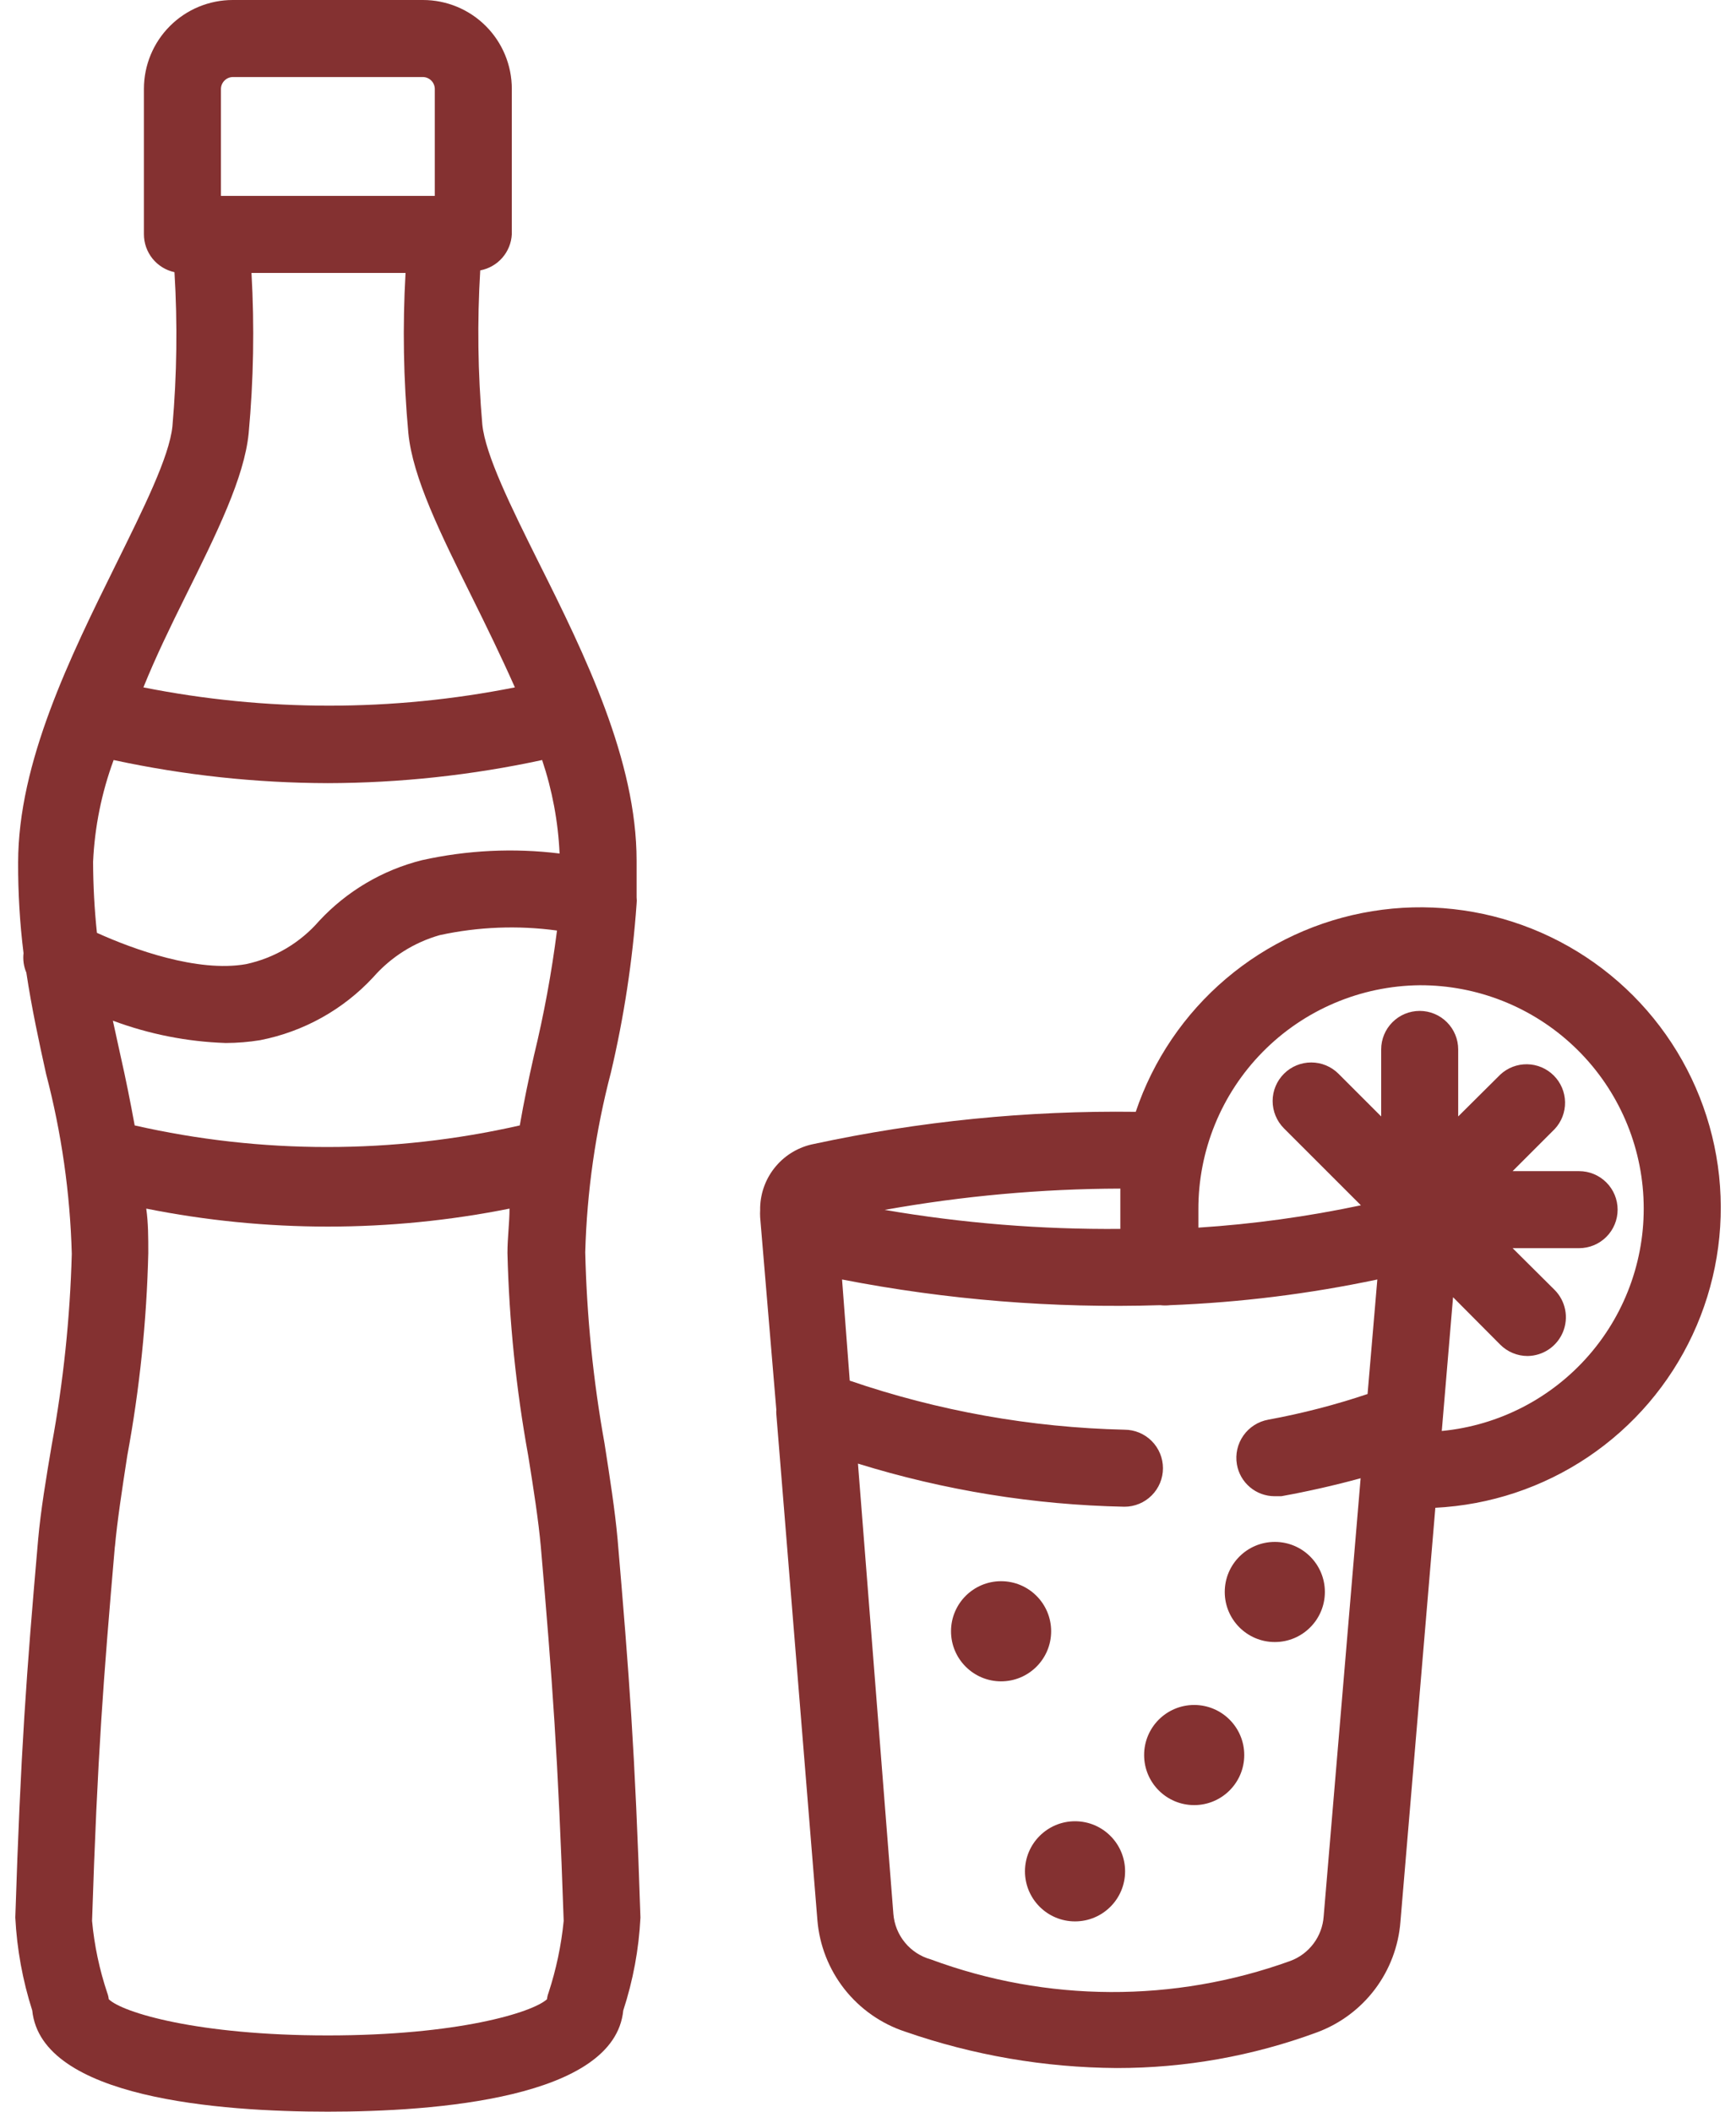 <svg width="74" height="90" viewBox="0 0 74 90" fill="none" xmlns="http://www.w3.org/2000/svg">
<path d="M1.626 65.607C1.123 71.363 0.882 74.635 0.652 81.727C0.722 83.073 0.964 84.404 1.375 85.688C1.758 89.431 9.385 90 13.971 90C18.556 90 26.195 89.431 26.567 85.688C26.986 84.406 27.233 83.074 27.3 81.727C27.07 74.635 26.818 71.363 26.326 65.607C26.216 64.381 25.998 62.991 25.768 61.514C25.284 58.825 25.01 56.103 24.947 53.372C25.018 50.785 25.385 48.215 26.041 45.711C26.598 43.348 26.964 40.944 27.136 38.521C27.147 38.431 27.147 38.339 27.136 38.248C27.136 37.744 27.136 37.219 27.136 36.683C27.136 32.415 24.947 27.928 22.955 23.956C21.784 21.603 20.69 19.392 20.559 18.09C20.368 15.906 20.338 13.711 20.471 11.524C20.836 11.455 21.168 11.266 21.412 10.986C21.656 10.706 21.799 10.352 21.817 9.981V3.786C21.817 2.782 21.418 1.819 20.708 1.109C19.998 0.399 19.035 0 18.031 0H9.922C8.917 0 7.954 0.399 7.244 1.109C6.534 1.819 6.135 2.782 6.135 3.786V9.981C6.134 10.359 6.263 10.726 6.5 11.021C6.737 11.316 7.068 11.52 7.437 11.6C7.57 13.788 7.541 15.983 7.35 18.166C7.218 19.469 6.113 21.679 4.953 24.032C2.994 27.994 0.773 32.492 0.773 36.76C0.768 38.051 0.844 39.341 1.003 40.623C0.971 40.906 1.012 41.192 1.123 41.454C1.353 42.975 1.659 44.387 1.966 45.777C2.622 48.28 2.989 50.85 3.06 53.438C2.986 56.169 2.701 58.892 2.206 61.58C1.966 62.991 1.736 64.381 1.626 65.607ZM9.418 3.786C9.421 3.654 9.475 3.527 9.569 3.434C9.662 3.34 9.789 3.286 9.922 3.283H18.031C18.163 3.286 18.29 3.34 18.384 3.434C18.477 3.527 18.531 3.654 18.534 3.786V8.35H9.418V3.786ZM7.886 25.455C9.243 22.719 10.414 20.355 10.6 18.462C10.809 16.192 10.85 13.909 10.72 11.633H17.287C17.157 13.909 17.198 16.192 17.407 18.462C17.593 20.355 18.764 22.719 20.121 25.455C20.734 26.691 21.369 27.994 21.948 29.296C16.721 30.336 11.341 30.336 6.113 29.296C6.638 27.994 7.273 26.691 7.886 25.455ZM4.844 32.393C7.843 33.04 10.902 33.37 13.971 33.378C17.043 33.371 20.106 33.041 23.109 32.393C23.541 33.68 23.792 35.02 23.853 36.377C21.895 36.136 19.912 36.233 17.987 36.661C16.309 37.081 14.789 37.978 13.61 39.244C12.796 40.185 11.697 40.835 10.48 41.093C8.422 41.454 5.675 40.458 4.132 39.758C4.025 38.751 3.971 37.739 3.968 36.727C4.036 35.246 4.331 33.784 4.844 32.393ZM23.743 39.66C23.514 41.457 23.186 43.239 22.758 45C22.54 45.963 22.332 46.948 22.157 47.966C16.753 49.193 11.144 49.193 5.741 47.966C5.555 46.948 5.358 45.963 5.139 45L4.811 43.501C6.354 44.077 7.98 44.399 9.626 44.453C10.117 44.451 10.608 44.411 11.092 44.332C12.941 43.97 14.626 43.032 15.908 41.651C16.66 40.792 17.644 40.169 18.742 39.856C20.385 39.499 22.078 39.433 23.743 39.66ZM4.898 65.924C4.997 64.83 5.205 63.473 5.424 62.05C5.952 59.197 6.252 56.306 6.321 53.405C6.321 52.748 6.321 52.124 6.234 51.511C11.345 52.533 16.608 52.533 21.719 51.511C21.719 52.124 21.631 52.748 21.631 53.405C21.703 56.305 21.999 59.196 22.518 62.05C22.747 63.473 22.955 64.819 23.054 65.924C23.546 71.626 23.787 74.854 24.028 81.869C23.925 82.911 23.708 83.938 23.382 84.933C23.349 85.021 23.326 85.113 23.317 85.207C22.693 85.776 19.508 86.75 13.971 86.75C8.433 86.75 5.216 85.776 4.636 85.207C4.626 85.113 4.604 85.021 4.57 84.933C4.238 83.94 4.021 82.912 3.924 81.869C4.154 74.821 4.406 71.593 4.898 65.891V65.924Z" fill="#843131"/>
<path d="M33.092 60.081C33.087 60.142 33.087 60.205 33.092 60.267L34.843 81.837C34.93 82.907 35.331 83.928 35.994 84.773C36.658 85.617 37.555 86.248 38.575 86.586C41.478 87.596 44.529 88.121 47.603 88.14C50.516 88.143 53.407 87.628 56.139 86.619C57.121 86.255 57.978 85.618 58.609 84.782C59.239 83.946 59.616 82.946 59.696 81.902L61.184 64.261C63.51 64.145 65.76 63.397 67.692 62.098C69.624 60.799 71.165 58.997 72.15 56.887C73.135 54.777 73.525 52.438 73.28 50.123C73.034 47.807 72.162 45.603 70.757 43.746C69.352 41.889 67.467 40.451 65.305 39.586C63.143 38.721 60.787 38.461 58.489 38.836C56.19 39.21 54.038 40.204 52.262 41.711C50.487 43.217 49.156 45.179 48.413 47.386C43.805 47.326 39.206 47.785 34.701 48.754C34.067 48.876 33.494 49.21 33.076 49.702C32.658 50.193 32.421 50.812 32.403 51.457V51.566C32.397 51.672 32.397 51.778 32.403 51.884L33.092 60.081ZM60.517 41.991C62.965 41.983 65.323 42.919 67.099 44.605C68.876 46.29 69.934 48.595 70.055 51.041C70.177 53.486 69.351 55.885 67.75 57.737C66.148 59.59 63.895 60.755 61.458 60.989L61.939 55.287L63.953 57.312C64.261 57.619 64.678 57.792 65.113 57.793C65.437 57.79 65.754 57.691 66.022 57.51C66.291 57.328 66.5 57.071 66.624 56.771C66.747 56.471 66.78 56.142 66.718 55.823C66.655 55.505 66.501 55.212 66.273 54.981L64.478 53.197H67.312C67.748 53.197 68.165 53.024 68.473 52.716C68.781 52.408 68.954 51.991 68.954 51.556C68.954 51.12 68.781 50.703 68.473 50.395C68.165 50.087 67.748 49.914 67.312 49.914H64.478L66.273 48.119C66.563 47.808 66.721 47.397 66.713 46.971C66.706 46.546 66.533 46.14 66.233 45.84C65.932 45.539 65.526 45.366 65.101 45.359C64.676 45.351 64.264 45.509 63.953 45.799L62.158 47.583V44.727C62.158 44.291 61.985 43.874 61.677 43.566C61.37 43.258 60.952 43.085 60.517 43.085C60.081 43.085 59.664 43.258 59.356 43.566C59.048 43.874 58.875 44.291 58.875 44.727V47.583L57.058 45.766C56.751 45.457 56.333 45.283 55.897 45.282C55.461 45.281 55.042 45.453 54.733 45.761C54.424 46.069 54.249 46.486 54.248 46.923C54.248 47.359 54.42 47.777 54.727 48.087L58.011 51.37C55.727 51.853 53.412 52.172 51.083 52.322C51.083 52.07 51.083 51.818 51.083 51.566C51.072 49.048 52.057 46.627 53.825 44.833C55.592 43.039 57.998 42.017 60.517 41.991ZM47.756 50.658C47.756 50.943 47.756 51.227 47.756 51.512C47.756 51.796 47.756 52.092 47.756 52.376C44.39 52.405 41.028 52.134 37.71 51.566C41.026 50.972 44.388 50.668 47.756 50.658ZM49.453 55.627C49.594 55.643 49.738 55.643 49.879 55.627C52.849 55.513 55.803 55.147 58.711 54.532L58.295 59.413C56.911 59.878 55.496 60.244 54.06 60.507C53.631 60.585 53.251 60.828 53.001 61.185C52.751 61.541 52.651 61.982 52.725 62.412C52.789 62.791 52.986 63.136 53.281 63.384C53.575 63.633 53.948 63.769 54.333 63.769H54.618C55.712 63.572 56.883 63.309 57.999 63.003L56.424 81.672C56.395 82.093 56.246 82.496 55.993 82.834C55.741 83.172 55.396 83.43 55.001 83.576C50.047 85.365 44.619 85.341 39.68 83.511C39.247 83.391 38.861 83.141 38.576 82.794C38.29 82.448 38.118 82.022 38.082 81.574L36.572 62.379C40.254 63.52 44.078 64.139 47.931 64.217C48.367 64.217 48.784 64.044 49.092 63.736C49.4 63.429 49.573 63.011 49.573 62.576C49.573 62.14 49.4 61.723 49.092 61.415C48.784 61.107 48.367 60.934 47.931 60.934C43.944 60.842 39.995 60.137 36.222 58.844L35.894 54.532C40.358 55.401 44.906 55.768 49.453 55.627Z" fill="#843131"/>
<path d="M54.341 69.984C55.52 69.984 56.475 69.028 56.475 67.85C56.475 66.671 55.52 65.716 54.341 65.716C53.163 65.716 52.207 66.671 52.207 67.85C52.207 69.028 53.163 69.984 54.341 69.984Z" fill="#843131"/>
<path d="M42.673 71.659C43.852 71.659 44.807 70.703 44.807 69.525C44.807 68.346 43.852 67.391 42.673 67.391C41.495 67.391 40.539 68.346 40.539 69.525C40.539 70.703 41.495 71.659 42.673 71.659Z" fill="#843131"/>
<path d="M50.904 76.934C52.082 76.934 53.038 75.979 53.038 74.8C53.038 73.621 52.082 72.666 50.904 72.666C49.725 72.666 48.77 73.621 48.77 74.8C48.77 75.979 49.725 76.934 50.904 76.934Z" fill="#843131"/>
<path d="M45.825 81.89C47.004 81.89 47.959 80.935 47.959 79.756C47.959 78.578 47.004 77.622 45.825 77.622C44.647 77.622 43.691 78.578 43.691 79.756C43.691 80.935 44.647 81.89 45.825 81.89Z" fill="#843131"/>
</svg>
